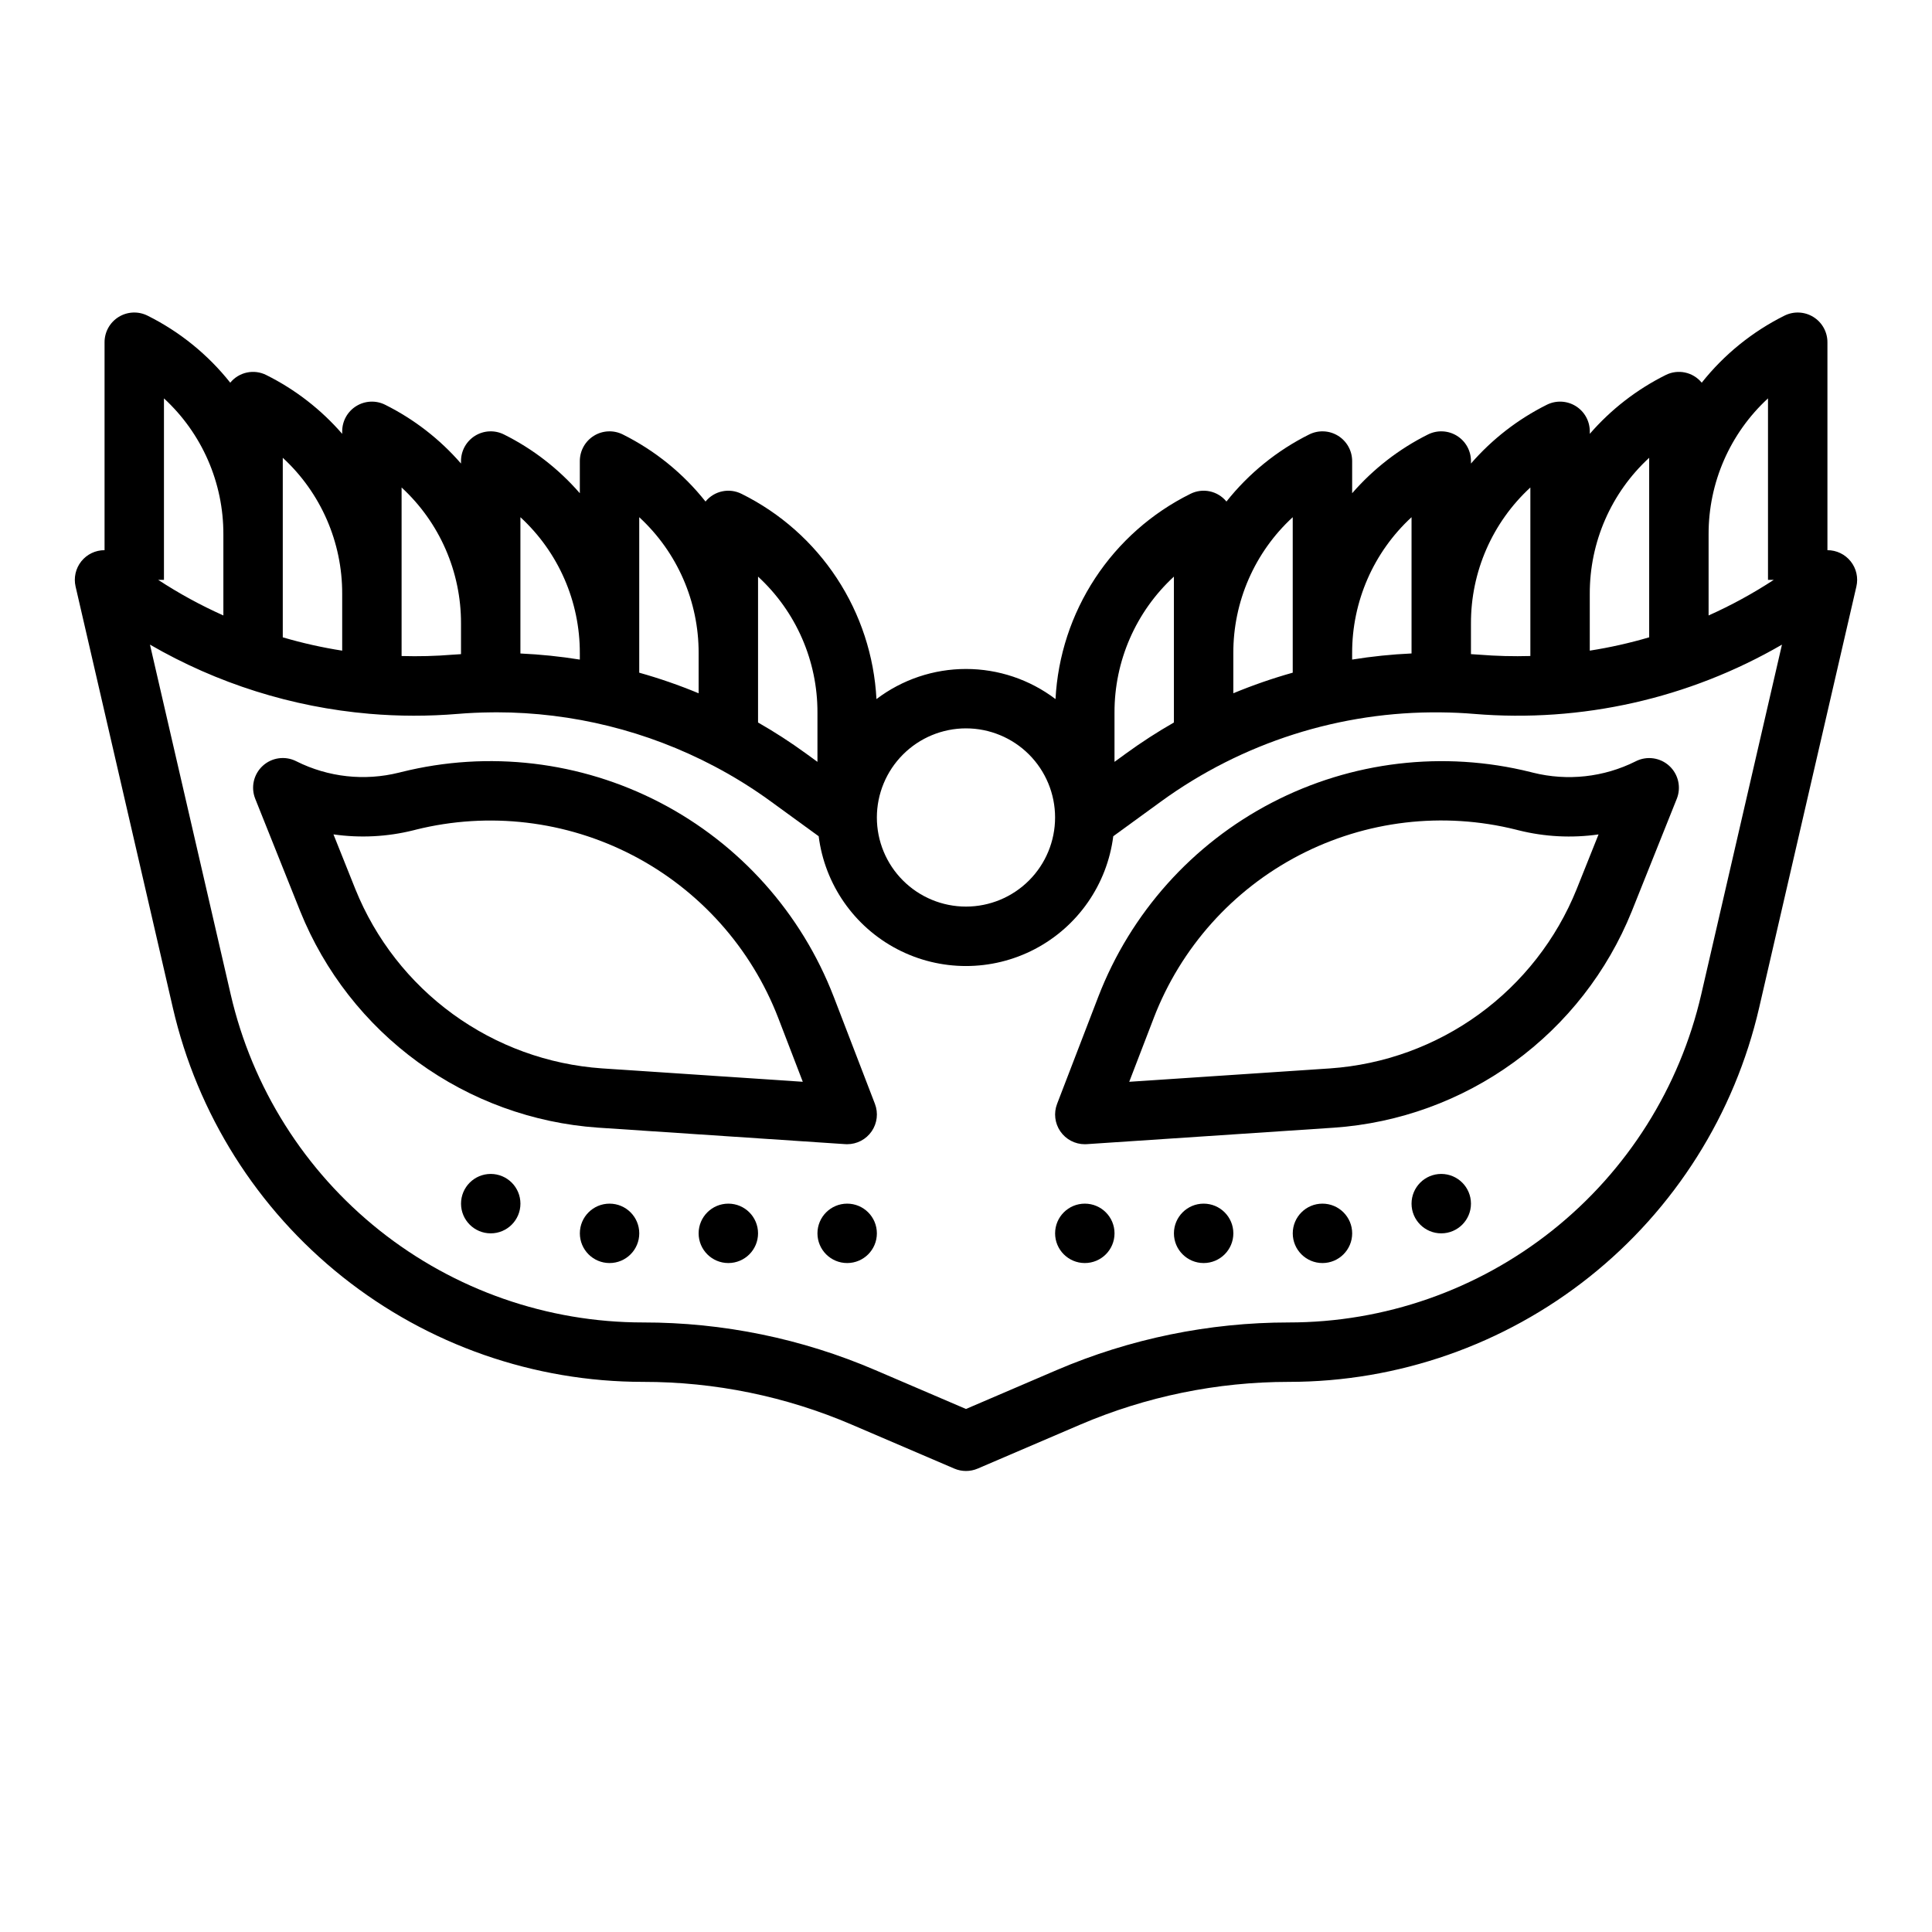 <?xml version="1.0" encoding="UTF-8"?>
<!-- Uploaded to: SVG Repo, www.svgrepo.com, Generator: SVG Repo Mixer Tools -->
<svg fill="#000000" width="800px" height="800px" version="1.1" viewBox="144 144 512 512" xmlns="http://www.w3.org/2000/svg">
 <g>
  <path d="m367.99 447.21c0.176 0.012 0.352 0.02 0.523 0.02v-0.004c2.594 0 5.019-1.277 6.488-3.414 1.469-2.141 1.789-4.863 0.859-7.285l-10.922-28.395h-0.004c-8.555-22.18-24.918-40.473-46.012-51.438-21.098-10.961-45.469-13.844-68.539-8.098l-0.656 0.164v-0.004c-9.113 2.277-18.742 1.219-27.145-2.981l-0.117-0.059c-2.922-1.461-6.445-0.965-8.848 1.246-2.406 2.215-3.195 5.684-1.98 8.719l11.93 29.832c6.453 15.988 17.273 29.84 31.219 39.977 13.949 10.133 30.461 16.145 47.66 17.348zm-129.8-67.539-5.82-14.551c7.066 1.012 14.262 0.645 21.188-1.082l0.656-0.164-0.004-0.004c19.344-4.812 39.777-2.394 57.461 6.797 17.688 9.191 31.406 24.523 38.578 43.121l6.496 16.895-53.246-3.551c-14.242-0.996-27.914-5.973-39.461-14.367-11.547-8.391-20.504-19.859-25.848-33.094z"/>
  <path d="m189.8 411.05c6.496 28.188 22.359 53.34 45 71.352 22.637 18.008 50.711 27.812 79.637 27.809 19.031-0.02 37.867 3.844 55.352 11.359l27.109 11.621c1.98 0.848 4.219 0.848 6.199 0l27.109-11.621c17.492-7.492 36.32-11.359 55.352-11.359 28.926 0 57-9.805 79.637-27.812 22.637-18.008 38.5-43.16 45-71.348l25.766-111.61c0.543-2.34-0.012-4.797-1.508-6.672-1.496-1.879-3.766-2.969-6.164-2.965v-55.109c0-2.731-1.414-5.262-3.734-6.699-2.32-1.434-5.219-1.562-7.66-0.344-8.52 4.246-16.004 10.309-21.918 17.766-2.32-2.836-6.301-3.68-9.57-2.023-7.66 3.82-14.488 9.113-20.094 15.578v-0.664c0-2.727-1.414-5.262-3.734-6.695-2.32-1.434-5.219-1.566-7.66-0.344-7.656 3.82-14.484 9.113-20.094 15.574v-0.66c0-2.731-1.414-5.266-3.734-6.699-2.32-1.434-5.219-1.562-7.66-0.344-7.656 3.82-14.484 9.113-20.094 15.574v-8.531c0-2.731-1.414-5.266-3.734-6.699-2.32-1.434-5.219-1.562-7.66-0.344-8.52 4.25-16 10.316-21.918 17.773-2.316-2.84-6.301-3.684-9.57-2.027-10.242 5.078-18.953 12.793-25.23 22.348-6.281 9.559-9.902 20.609-10.5 32.031-6.824-5.18-15.156-7.981-23.723-7.981s-16.898 2.801-23.727 7.981c-0.598-11.422-4.219-22.473-10.5-32.031-6.277-9.555-14.984-17.27-25.23-22.348-3.269-1.656-7.254-0.812-9.57 2.027-5.914-7.457-13.398-13.523-21.918-17.773-2.438-1.219-5.336-1.09-7.66 0.344-2.32 1.434-3.731 3.969-3.731 6.699v8.535-0.004c-5.609-6.461-12.438-11.754-20.098-15.574-2.438-1.219-5.336-1.09-7.66 0.344-2.32 1.434-3.731 3.969-3.731 6.699v0.66c-5.609-6.461-12.438-11.754-20.098-15.574-2.438-1.223-5.336-1.09-7.656 0.344-2.324 1.434-3.734 3.969-3.734 6.695v0.664c-5.609-6.465-12.438-11.754-20.098-15.574-3.266-1.656-7.25-0.816-9.566 2.019-5.918-7.457-13.402-13.52-21.922-17.766-2.438-1.219-5.336-1.09-7.656 0.344-2.324 1.438-3.734 3.969-3.734 6.699v55.109c-2.402-0.008-4.672 1.086-6.168 2.961-1.492 1.879-2.051 4.336-1.508 6.676zm405.05-3.539c-5.703 24.719-19.613 46.773-39.465 62.566-19.848 15.793-44.465 24.391-69.832 24.387-21.16 0.004-42.102 4.301-61.551 12.633l-24.008 10.297-24.008-10.293h-0.004c-19.441-8.355-40.387-12.656-61.551-12.637-25.367 0.004-49.984-8.59-69.836-24.383-19.852-15.797-33.762-37.852-39.461-62.57l-21.391-92.68c17.793 10.309 37.645 16.566 58.133 18.328 7.797 0.672 15.641 0.68 23.441 0.031 2.824-0.238 5.785-0.375 8.797-0.406h0.227c0.41-0.016 0.824-0.016 1.23-0.016h0.004c20.137 0.012 39.969 4.93 57.777 14.328 5.207 2.742 10.215 5.859 14.973 9.328l12.629 9.188h0.004c1.621 12.777 9.395 23.953 20.809 29.922 11.418 5.965 25.031 5.965 36.449 0 11.418-5.969 19.191-17.145 20.812-29.922l12.633-9.188h-0.004c21.551-15.66 47.574-23.953 74.211-23.637 3.012 0.031 5.969 0.164 8.805 0.406 28.426 2.356 56.895-4.051 81.566-18.359zm17.688-157.94v48.094h1.535c-5.5 3.598-11.277 6.754-17.277 9.438v-21.469c-0.047-13.695 5.664-26.785 15.742-36.062zm-31.488 15.742v47.582c-5.164 1.52-10.426 2.699-15.742 3.531v-15.043c-0.047-13.699 5.664-26.785 15.742-36.066zm-31.488 7.871v44.664c-4.523 0.129-9.051 0.012-13.562-0.352-0.715-0.062-1.457-0.094-2.18-0.145v-8.098c-0.047-13.699 5.668-26.785 15.742-36.066zm-31.488 7.871v36.117c-5.273 0.238-10.531 0.781-15.742 1.621v-1.672c-0.047-13.695 5.668-26.781 15.742-36.059zm-31.488 0v41.211c-5.352 1.504-10.609 3.324-15.742 5.457v-10.598c-0.047-13.699 5.668-26.785 15.742-36.062zm-31.488 15.742v38.672c-4.379 2.504-8.617 5.246-12.699 8.215l-3.043 2.215v-13.027c-0.047-13.699 5.668-26.785 15.742-36.066zm-55.102 40.227c6.262 0 12.27 2.488 16.699 6.914 4.426 4.43 6.914 10.438 6.914 16.699 0 6.266-2.488 12.273-6.914 16.699-4.43 4.43-10.438 6.918-16.699 6.918-6.266 0-12.273-2.488-16.699-6.918-4.43-4.426-6.918-10.434-6.918-16.699 0.008-6.258 2.496-12.262 6.926-16.688 4.426-4.43 10.43-6.918 16.691-6.926zm-55.105-40.219c10.078 9.281 15.789 22.367 15.742 36.066v13.027l-3.043-2.215c-4.078-2.969-8.32-5.711-12.699-8.215zm-31.488-15.742c10.078 9.277 15.789 22.363 15.742 36.062v10.602c-5.133-2.133-10.391-3.957-15.742-5.457zm-31.488 0c10.078 9.277 15.789 22.363 15.746 36.062v1.672c-5.215-0.836-10.473-1.375-15.746-1.617zm-31.488-7.871v-0.004c10.078 9.281 15.789 22.367 15.746 36.066v8.102c-0.723 0.051-1.465 0.082-2.172 0.145l-0.004-0.004c-4.512 0.371-9.043 0.488-13.57 0.355v-44.664zm-31.488-7.871v-0.004c10.078 9.281 15.789 22.367 15.746 36.066v15.047c-5.32-0.832-10.578-2.012-15.746-3.531v-47.582zm-31.488-15.742v-0.004c10.078 9.277 15.793 22.363 15.746 36.062v21.465c-6.004-2.68-11.781-5.836-17.281-9.438h1.535z"/>
  <path d="m549.61 348.6c-23.066-5.742-47.441-2.859-68.535 8.105-21.094 10.961-37.457 29.254-46.012 51.434l-10.922 28.395c-0.934 2.422-0.613 5.144 0.855 7.285 1.469 2.137 3.898 3.414 6.492 3.414 0.176 0 0.348-0.008 0.523-0.02l65.543-4.367c17.195-1.203 33.711-7.215 47.656-17.352 13.949-10.133 24.766-23.984 31.219-39.973l11.934-29.832v0.004c1.211-3.035 0.426-6.504-1.98-8.719-2.406-2.211-5.926-2.707-8.852-1.246l-0.117 0.059h0.004c-8.406 4.199-18.031 5.254-27.148 2.981zm18.023 16.523-5.82 14.551v0.004c-5.344 13.234-14.301 24.703-25.848 33.094s-25.219 13.367-39.461 14.363l-53.246 3.551 6.496-16.895h-0.004c7.156-18.613 20.871-33.961 38.562-43.156 17.691-9.195 38.137-11.602 57.477-6.762l0.66 0.168h0.004c6.922 1.73 14.117 2.098 21.18 1.086z"/>
  <path d="m439.36 470.85c0 4.348-3.523 7.871-7.871 7.871-4.348 0-7.875-3.523-7.875-7.871s3.527-7.871 7.875-7.871c4.348 0 7.871 3.523 7.871 7.871"/>
  <path d="m470.85 470.85c0 4.348-3.523 7.871-7.871 7.871-4.348 0-7.875-3.523-7.875-7.871s3.527-7.871 7.875-7.871c4.348 0 7.871 3.523 7.871 7.871"/>
  <path d="m502.34 470.85c0 4.348-3.527 7.871-7.875 7.871-4.348 0-7.871-3.523-7.871-7.871s3.523-7.871 7.871-7.871c4.348 0 7.875 3.523 7.875 7.871"/>
  <path d="m533.82 462.98c0 4.348-3.527 7.871-7.875 7.871-4.348 0-7.871-3.523-7.871-7.871 0-4.348 3.523-7.875 7.871-7.875 4.348 0 7.875 3.527 7.875 7.875"/>
  <path d="m376.38 470.85c0 4.348-3.523 7.871-7.871 7.871-4.348 0-7.875-3.523-7.875-7.871s3.527-7.871 7.875-7.871c4.348 0 7.871 3.523 7.871 7.871"/>
  <path d="m344.89 470.85c0 4.348-3.523 7.871-7.871 7.871-4.348 0-7.875-3.523-7.875-7.871s3.527-7.871 7.875-7.871c4.348 0 7.871 3.523 7.871 7.871"/>
  <path d="m313.41 470.85c0 4.348-3.523 7.871-7.871 7.871s-7.871-3.523-7.871-7.871 3.523-7.871 7.871-7.871 7.871 3.523 7.871 7.871"/>
  <path d="m281.92 462.98c0 4.348-3.523 7.871-7.871 7.871s-7.871-3.523-7.871-7.871c0-4.348 3.523-7.875 7.871-7.875s7.871 3.527 7.871 7.875"/>
 </g>
</svg>